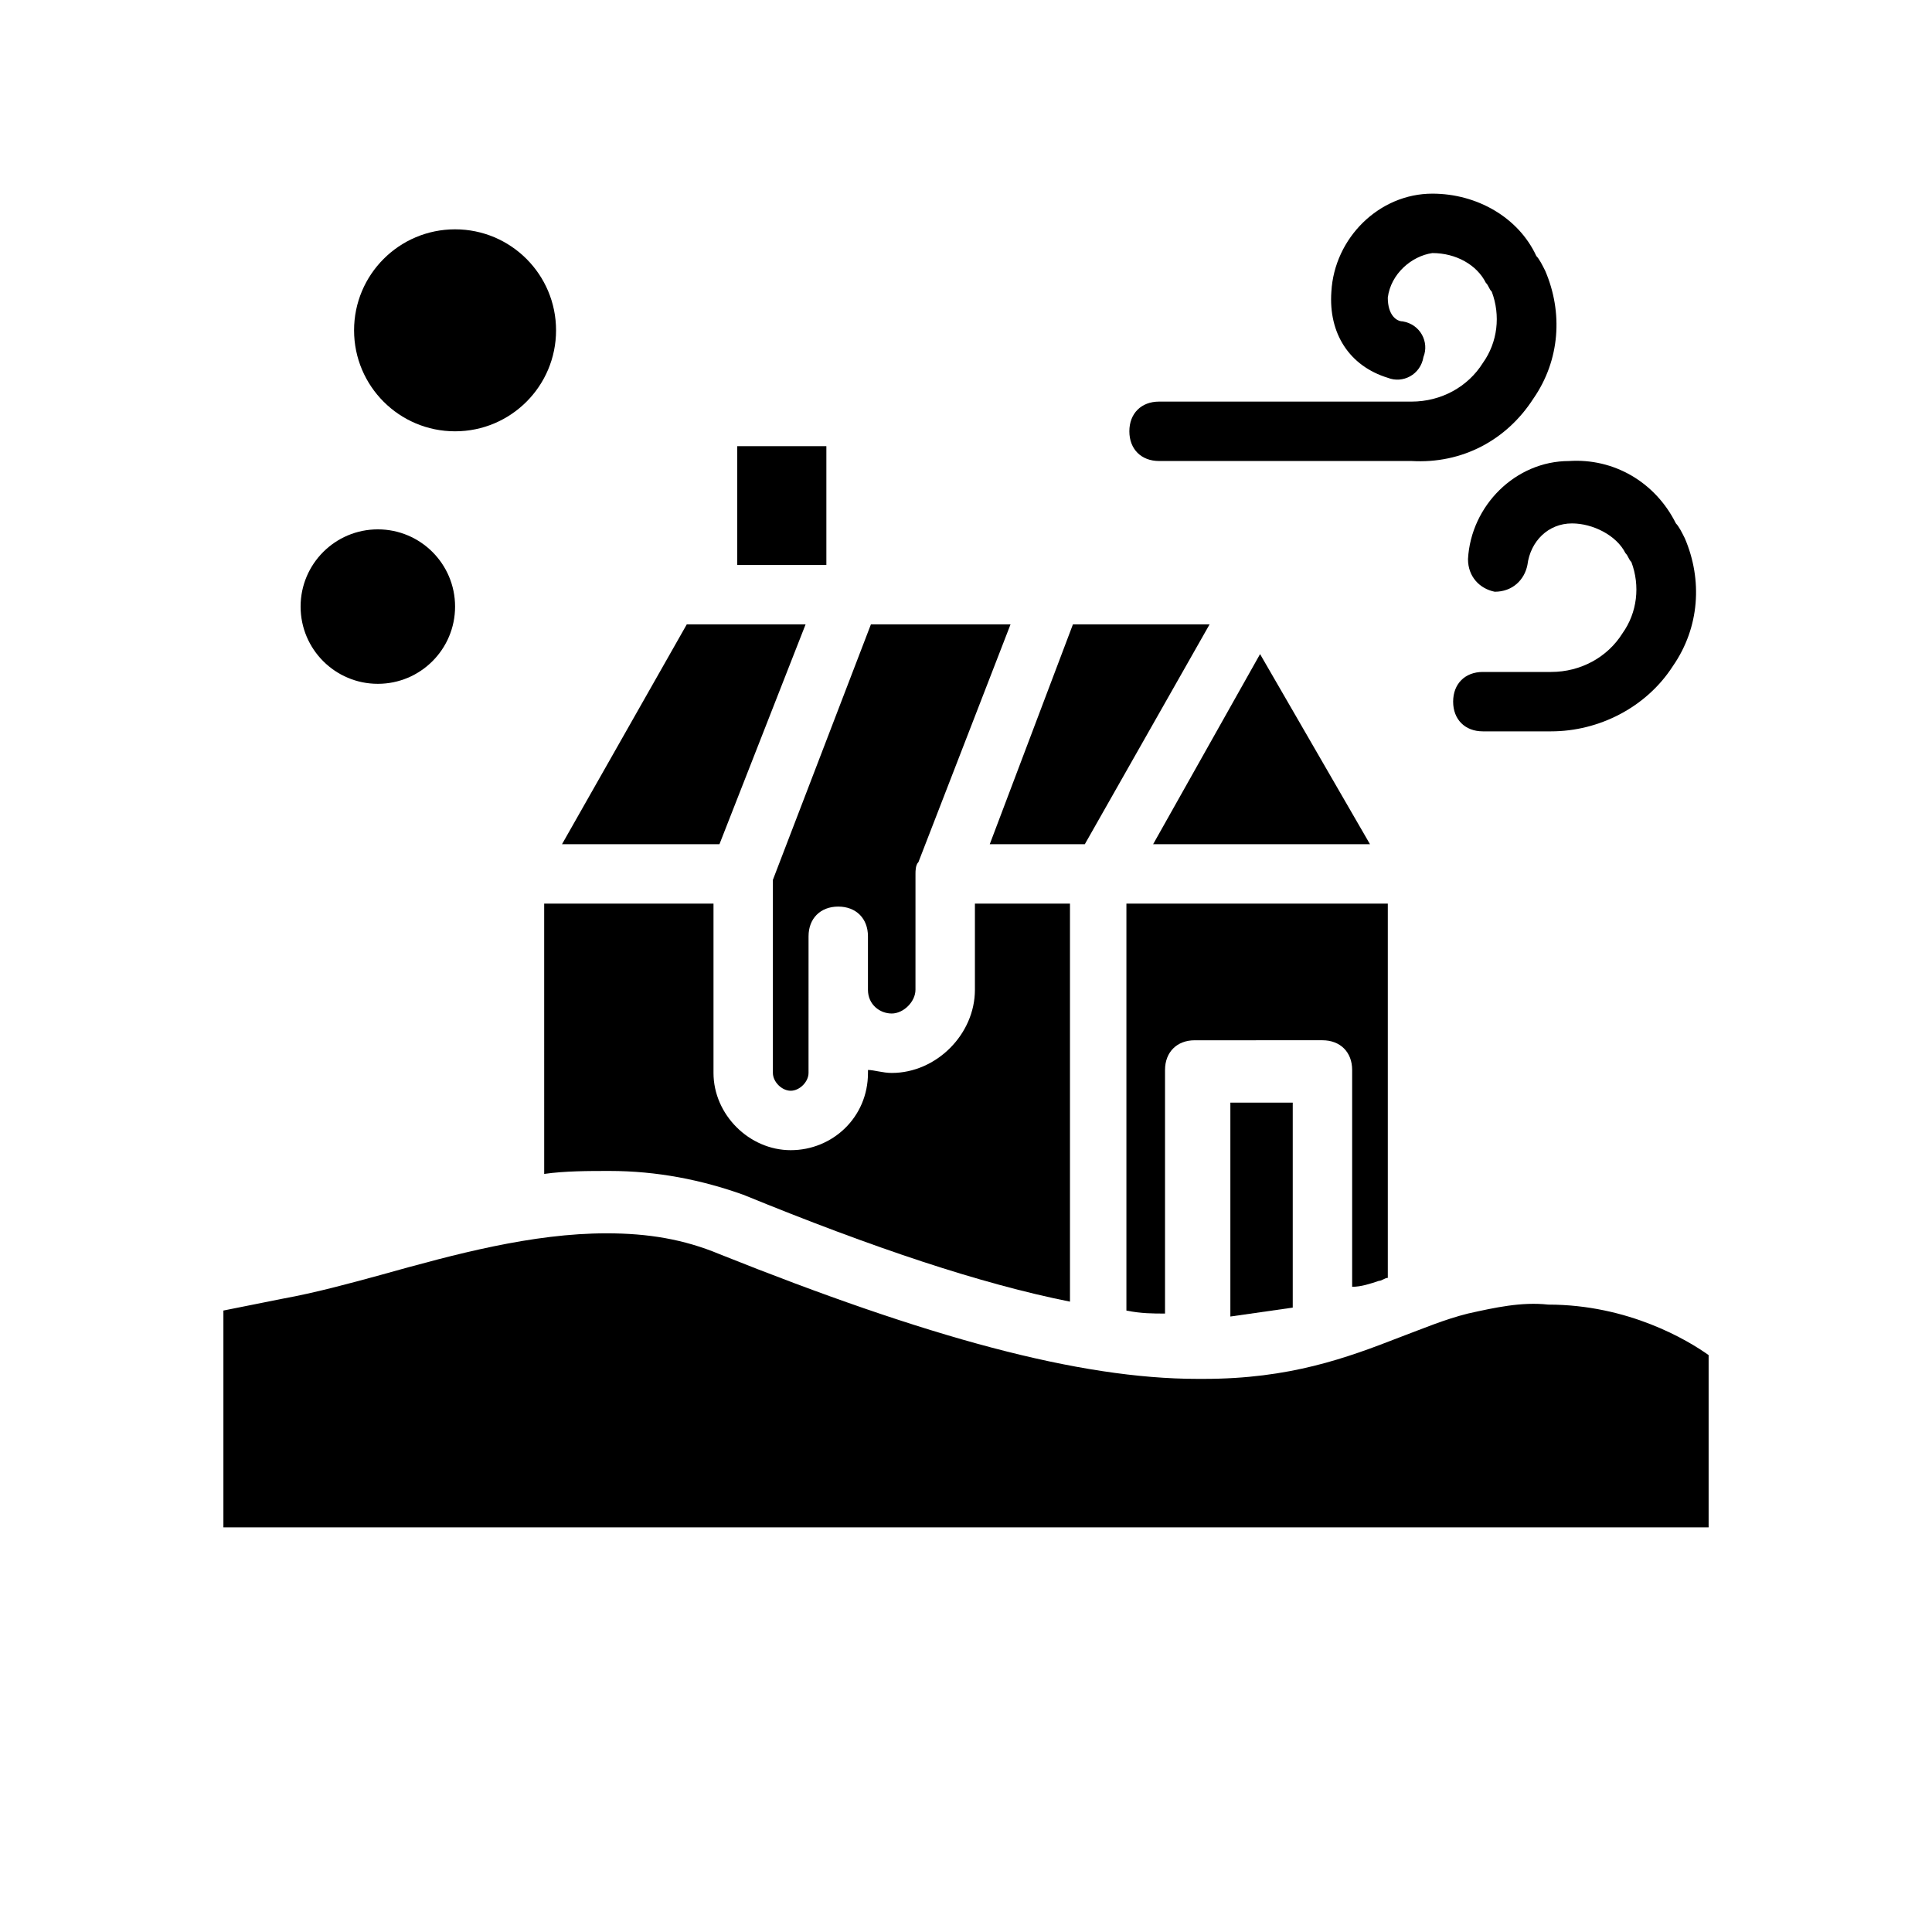 <?xml version="1.0" encoding="UTF-8"?>
<!-- Uploaded to: SVG Repo, www.svgrepo.com, Generator: SVG Repo Mixer Tools -->
<svg fill="#000000" width="800px" height="800px" version="1.1" viewBox="144 144 512 512" xmlns="http://www.w3.org/2000/svg">
 <g>
  <path d="m464.55 309.47h-36.215l-22.039 58.254h25.191z"/>
  <path d="m411.8 309.47h-37l-25.977 67.699v51.168c0 2.363 2.363 4.723 4.723 4.723 2.363 0 4.723-2.363 4.723-4.723l0.004-36.211c0-4.723 3.148-7.871 7.871-7.871 4.723 0 7.871 3.148 7.871 7.871v14.168c0 3.938 3.148 6.297 6.297 6.297 3.148 0 6.297-3.148 6.297-6.297l0.004-29.91v-0.789c0-0.789 0-2.363 0.789-3.148z"/>
  <path d="m340.96 460.61c34.637 14.168 62.977 23.617 86.594 28.34v-105.48h-25.191v22.828c0 11.809-10.234 22.043-22.043 22.043-2.363 0-4.723-0.789-6.297-0.789v0.789c0 11.809-9.445 20.469-20.469 20.469-11.02 0-20.469-9.445-20.469-20.469v-44.871h-44.871l0.004 71.633c5.512-0.789 11.809-0.789 17.32-0.789 12.594 0.004 24.402 2.363 35.422 6.301z"/>
  <path d="m486.59 490.53v-54.316h-16.531v56.68c5.512-0.789 11.023-1.578 16.531-2.363z"/>
  <path d="m509.42 483.44c0.789 0 1.574-0.789 2.363-0.789v-99.184h-69.273v107.85c3.938 0.789 7.086 0.789 10.234 0.789v-64.551c0-4.723 3.148-7.871 7.871-7.871l33.848-0.004c4.723 0 7.871 3.148 7.871 7.871v57.465c2.363 0 4.727-0.785 7.086-1.574z"/>
  <path d="m477.93 317.34-28.336 50.379h57.465z"/>
  <path d="m533.04 492.1c-6.297 1.574-11.809 3.938-18.105 6.297-14.168 5.512-29.125 11.02-51.957 11.02h-1.574c-31.488 0-71.637-11.02-126.74-33.062-9.445-3.938-18.895-5.512-29.914-5.512-19.68 0-40.148 5.512-59.828 11.02-8.66 2.363-17.32 4.723-25.977 6.297l-15.742 3.148v57.465h393.6v-45.656c-5.512-3.938-21.254-13.383-42.508-13.383-7.086-0.781-14.172 0.793-21.258 2.367z"/>
  <path d="m339.38 262.24h23.617v31.488h-23.617z"/>
  <path d="m292.94 367.72h41.723l22.828-58.254h-31.488z"/>
  <path d="m291.36 231.54c0 14.781-11.98 26.762-26.762 26.762-14.785 0-26.766-11.98-26.766-26.762 0-14.785 11.98-26.766 26.766-26.766 14.781 0 26.762 11.98 26.762 26.766"/>
  <path d="m264.6 304.75c0 11.305-9.164 20.469-20.469 20.469-11.305 0-20.469-9.164-20.469-20.469 0-11.305 9.164-20.465 20.469-20.465 11.305 0 20.469 9.16 20.469 20.465"/>
  <path d="m550.36 249.64c7.086-10.234 7.871-22.828 3.148-33.852-0.789-1.574-1.574-3.148-2.363-3.938-4.723-10.23-15.742-16.531-27.551-16.531-14.168 0-25.977 11.809-26.766 25.977-0.789 11.02 4.723 19.68 14.957 22.828 3.938 1.574 8.66-0.789 9.445-5.512 1.574-3.938-0.789-8.66-5.512-9.445-1.574 0-3.938-1.574-3.938-6.297 0.793-6.293 6.301-11.02 11.812-11.805 6.297 0 11.809 3.148 14.168 7.871 0.789 0.789 0.789 1.574 1.574 2.363 2.363 6.297 1.574 13.383-2.363 18.895-3.938 6.297-11.02 10.234-18.895 10.234h-66.914c-4.723 0-7.871 3.148-7.871 7.871 0 4.723 3.148 7.871 7.871 7.871h66.914c13.387 0.785 25.195-5.512 32.281-16.531z"/>
  <path d="m559.8 266.18c-14.168 0-25.977 11.809-26.766 25.977 0 4.723 3.148 7.871 7.086 8.66 4.723 0 7.871-3.148 8.66-7.086 0.789-6.297 5.512-11.02 11.809-11.02 5.512 0 11.809 3.148 14.168 7.871 0.789 0.789 0.789 1.574 1.574 2.363 2.363 6.297 1.574 13.383-2.363 18.895-3.938 6.297-11.02 10.234-18.895 10.234h-18.105c-4.723 0-7.871 3.148-7.871 7.871s3.148 7.871 7.871 7.871h18.105c12.594 0 25.191-6.297 32.273-17.32 7.086-10.234 7.871-22.828 3.148-33.852-0.789-1.574-1.574-3.148-2.363-3.938-5.504-11.02-16.523-17.316-28.332-16.527z"/>
 </g>
</svg>